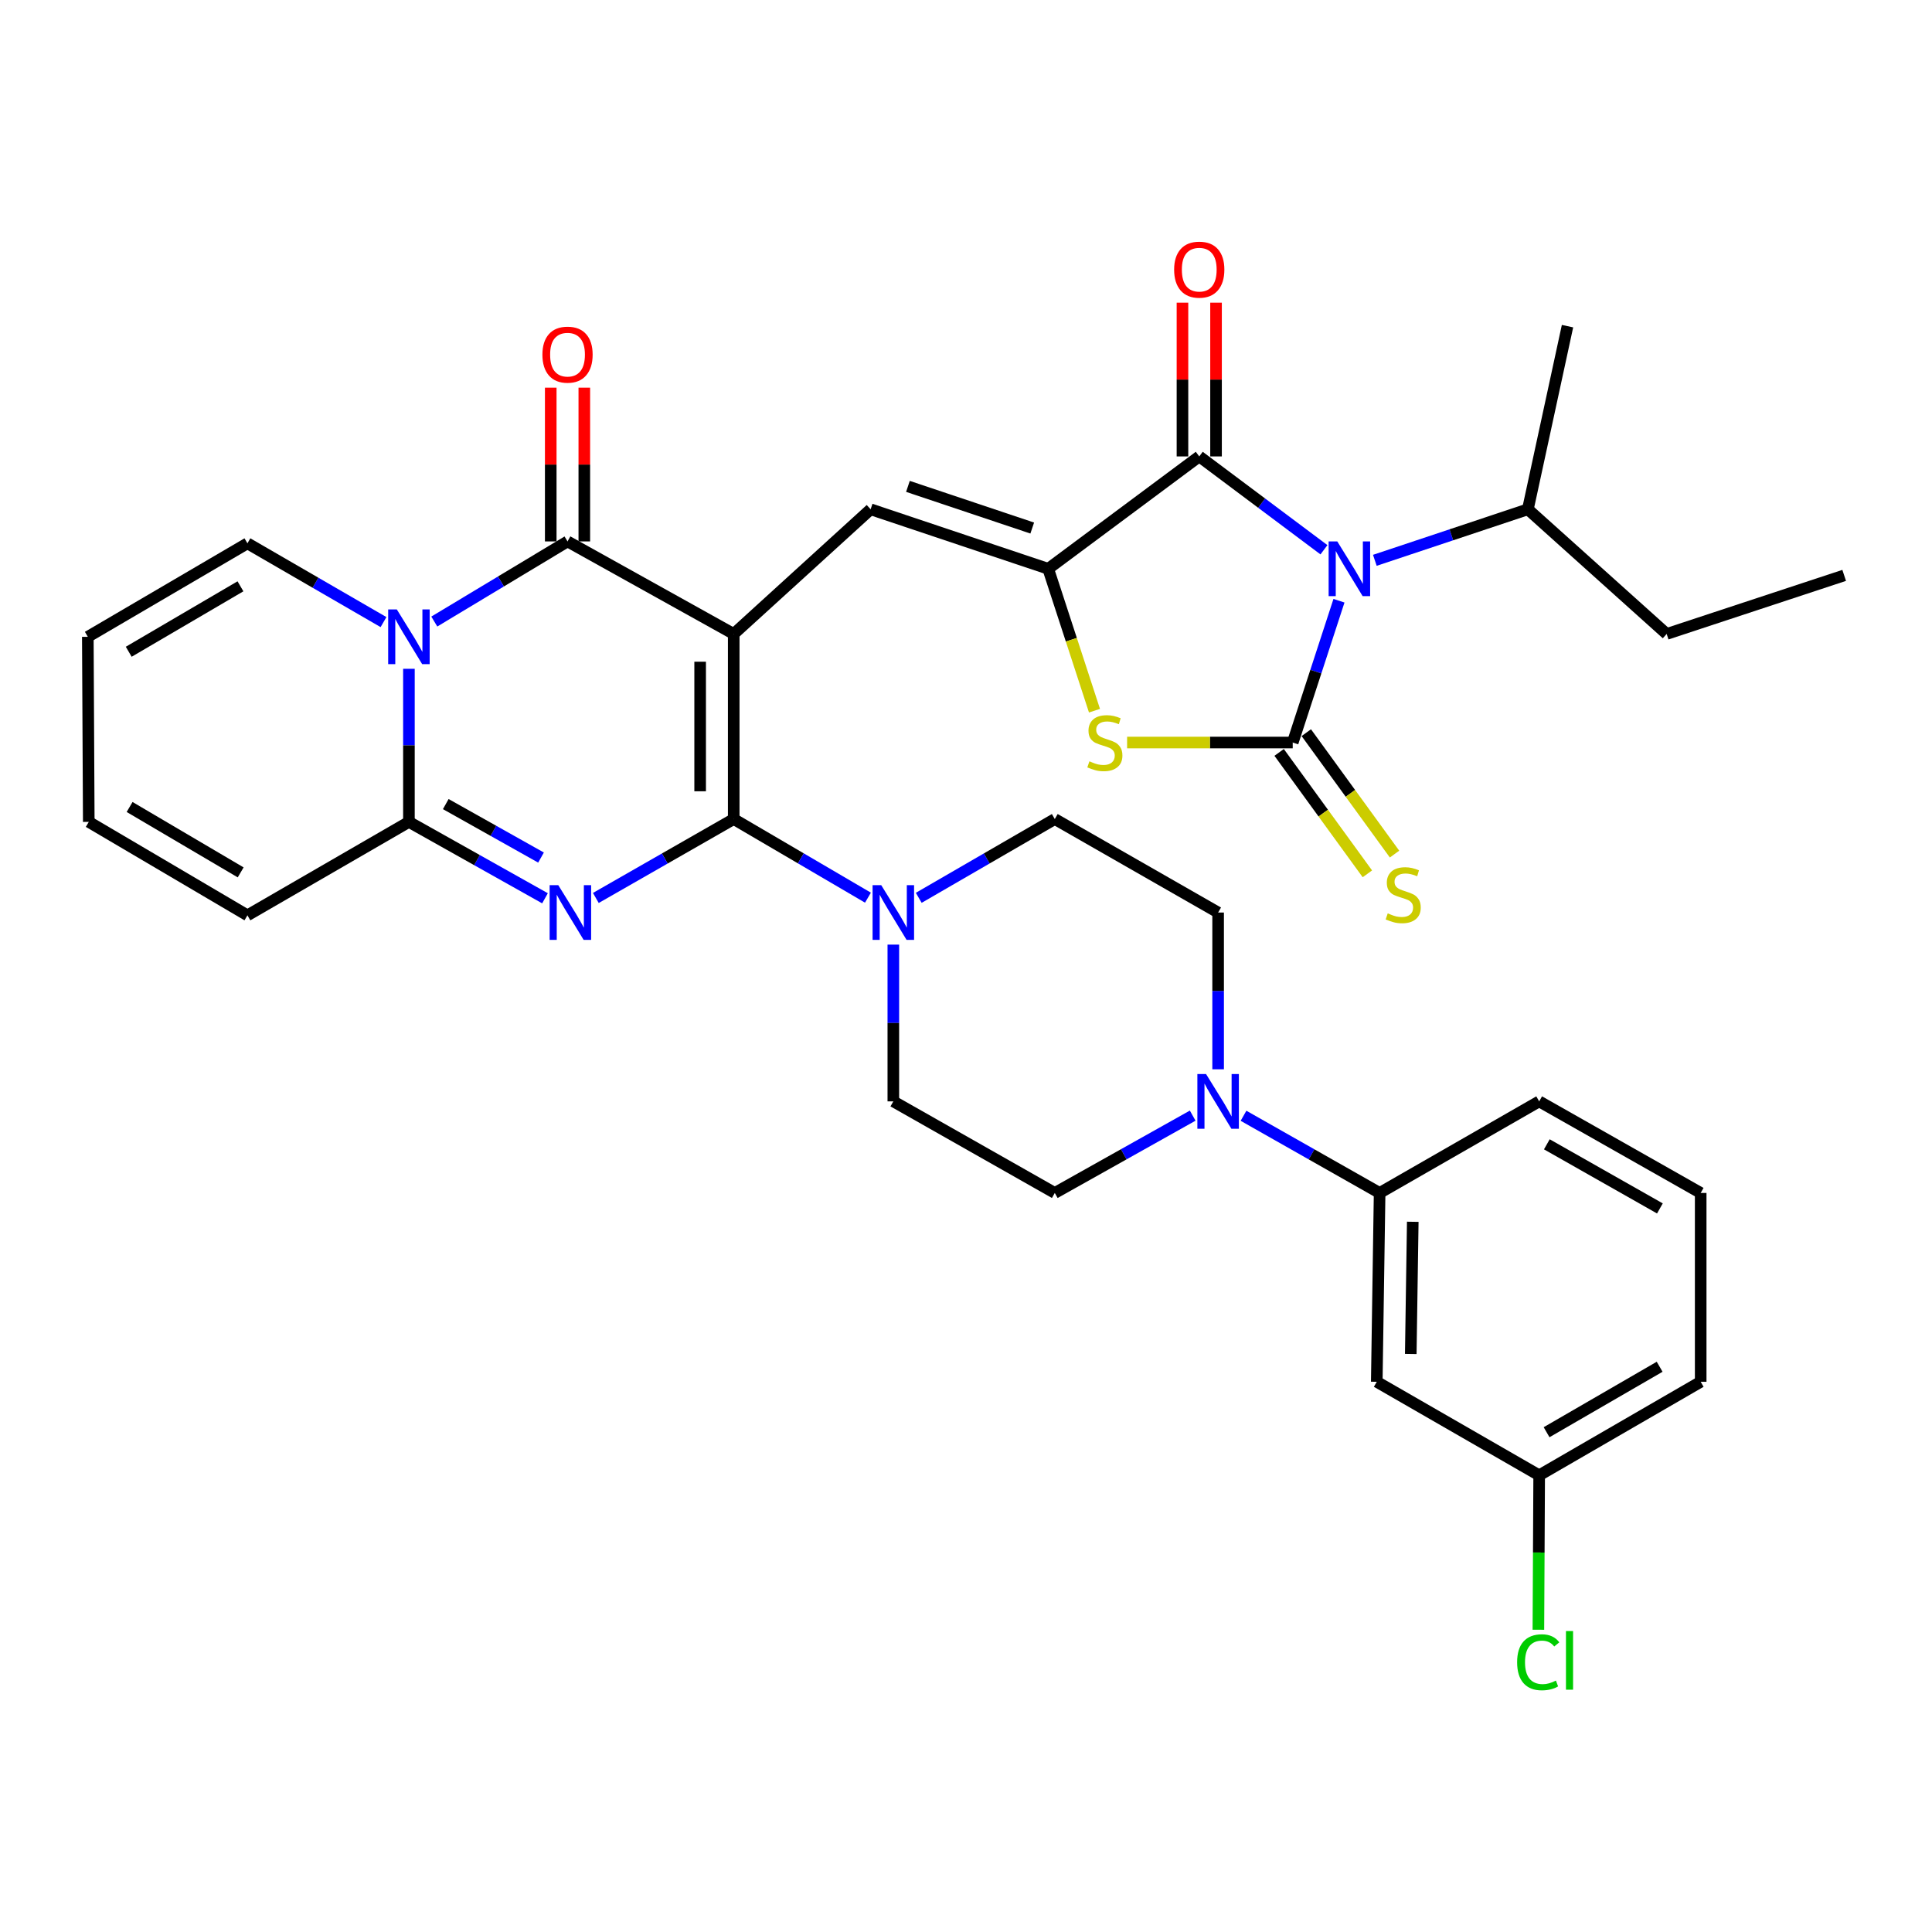 <?xml version='1.0' encoding='iso-8859-1'?>
<svg version='1.1' baseProfile='full'
              xmlns='http://www.w3.org/2000/svg'
                      xmlns:rdkit='http://www.rdkit.org/xml'
                      xmlns:xlink='http://www.w3.org/1999/xlink'
                  xml:space='preserve'
width='1000px' height='1000px' viewBox='0 0 1000 1000'>
<!-- END OF HEADER -->
<rect style='opacity:1.0;fill:#FFFFFF;stroke:none' width='1000' height='1000' x='0' y='0'> </rect>
<path class='bond-0' d='M 379.772,328.135 L 379.772,423.937' style='fill:none;fill-rule:evenodd;stroke:#000000;stroke-width:6px;stroke-linecap:butt;stroke-linejoin:miter;stroke-opacity:1' />
<path class='bond-0' d='M 362.394,342.506 L 362.394,409.567' style='fill:none;fill-rule:evenodd;stroke:#000000;stroke-width:6px;stroke-linecap:butt;stroke-linejoin:miter;stroke-opacity:1' />
<path class='bond-4' d='M 379.772,328.135 L 293.75,280.239' style='fill:none;fill-rule:evenodd;stroke:#000000;stroke-width:6px;stroke-linecap:butt;stroke-linejoin:miter;stroke-opacity:1' />
<path class='bond-9' d='M 379.772,328.135 L 450.636,263.604' style='fill:none;fill-rule:evenodd;stroke:#000000;stroke-width:6px;stroke-linecap:butt;stroke-linejoin:miter;stroke-opacity:1' />
<path class='bond-2' d='M 379.772,423.937 L 344.087,444.361' style='fill:none;fill-rule:evenodd;stroke:#000000;stroke-width:6px;stroke-linecap:butt;stroke-linejoin:miter;stroke-opacity:1' />
<path class='bond-2' d='M 344.087,444.361 L 308.403,464.785' style='fill:none;fill-rule:evenodd;stroke:#0000FF;stroke-width:6px;stroke-linecap:butt;stroke-linejoin:miter;stroke-opacity:1' />
<path class='bond-11' d='M 379.772,423.937 L 414.512,444.285' style='fill:none;fill-rule:evenodd;stroke:#000000;stroke-width:6px;stroke-linecap:butt;stroke-linejoin:miter;stroke-opacity:1' />
<path class='bond-11' d='M 414.512,444.285 L 449.252,464.633' style='fill:none;fill-rule:evenodd;stroke:#0000FF;stroke-width:6px;stroke-linecap:butt;stroke-linejoin:miter;stroke-opacity:1' />
<path class='bond-1' d='M 685.273,284.556 L 653.001,260.4' style='fill:none;fill-rule:evenodd;stroke:#0000FF;stroke-width:6px;stroke-linecap:butt;stroke-linejoin:miter;stroke-opacity:1' />
<path class='bond-1' d='M 653.001,260.4 L 620.73,236.243' style='fill:none;fill-rule:evenodd;stroke:#000000;stroke-width:6px;stroke-linecap:butt;stroke-linejoin:miter;stroke-opacity:1' />
<path class='bond-20' d='M 711.614,290.019 L 751.219,276.811' style='fill:none;fill-rule:evenodd;stroke:#0000FF;stroke-width:6px;stroke-linecap:butt;stroke-linejoin:miter;stroke-opacity:1' />
<path class='bond-20' d='M 751.219,276.811 L 790.824,263.604' style='fill:none;fill-rule:evenodd;stroke:#000000;stroke-width:6px;stroke-linecap:butt;stroke-linejoin:miter;stroke-opacity:1' />
<path class='bond-36' d='M 693.05,310.937 L 681.079,347.635' style='fill:none;fill-rule:evenodd;stroke:#0000FF;stroke-width:6px;stroke-linecap:butt;stroke-linejoin:miter;stroke-opacity:1' />
<path class='bond-36' d='M 681.079,347.635 L 669.109,384.334' style='fill:none;fill-rule:evenodd;stroke:#000000;stroke-width:6px;stroke-linecap:butt;stroke-linejoin:miter;stroke-opacity:1' />
<path class='bond-35' d='M 282.091,464.952 L 246.874,445.183' style='fill:none;fill-rule:evenodd;stroke:#0000FF;stroke-width:6px;stroke-linecap:butt;stroke-linejoin:miter;stroke-opacity:1' />
<path class='bond-35' d='M 246.874,445.183 L 211.657,425.414' style='fill:none;fill-rule:evenodd;stroke:#000000;stroke-width:6px;stroke-linecap:butt;stroke-linejoin:miter;stroke-opacity:1' />
<path class='bond-35' d='M 280.033,443.868 L 255.381,430.029' style='fill:none;fill-rule:evenodd;stroke:#0000FF;stroke-width:6px;stroke-linecap:butt;stroke-linejoin:miter;stroke-opacity:1' />
<path class='bond-35' d='M 255.381,430.029 L 230.729,416.191' style='fill:none;fill-rule:evenodd;stroke:#000000;stroke-width:6px;stroke-linecap:butt;stroke-linejoin:miter;stroke-opacity:1' />
<path class='bond-3' d='M 669.109,384.334 L 626.249,384.334' style='fill:none;fill-rule:evenodd;stroke:#000000;stroke-width:6px;stroke-linecap:butt;stroke-linejoin:miter;stroke-opacity:1' />
<path class='bond-3' d='M 626.249,384.334 L 583.389,384.334' style='fill:none;fill-rule:evenodd;stroke:#CCCC00;stroke-width:6px;stroke-linecap:butt;stroke-linejoin:miter;stroke-opacity:1' />
<path class='bond-13' d='M 662.08,389.442 L 684.916,420.868' style='fill:none;fill-rule:evenodd;stroke:#000000;stroke-width:6px;stroke-linecap:butt;stroke-linejoin:miter;stroke-opacity:1' />
<path class='bond-13' d='M 684.916,420.868 L 707.752,452.294' style='fill:none;fill-rule:evenodd;stroke:#CCCC00;stroke-width:6px;stroke-linecap:butt;stroke-linejoin:miter;stroke-opacity:1' />
<path class='bond-13' d='M 676.138,379.227 L 698.974,410.652' style='fill:none;fill-rule:evenodd;stroke:#000000;stroke-width:6px;stroke-linecap:butt;stroke-linejoin:miter;stroke-opacity:1' />
<path class='bond-13' d='M 698.974,410.652 L 721.81,442.078' style='fill:none;fill-rule:evenodd;stroke:#CCCC00;stroke-width:6px;stroke-linecap:butt;stroke-linejoin:miter;stroke-opacity:1' />
<path class='bond-5' d='M 293.75,280.239 L 259.271,300.976' style='fill:none;fill-rule:evenodd;stroke:#000000;stroke-width:6px;stroke-linecap:butt;stroke-linejoin:miter;stroke-opacity:1' />
<path class='bond-5' d='M 259.271,300.976 L 224.792,321.713' style='fill:none;fill-rule:evenodd;stroke:#0000FF;stroke-width:6px;stroke-linecap:butt;stroke-linejoin:miter;stroke-opacity:1' />
<path class='bond-17' d='M 302.439,280.239 L 302.439,240.45' style='fill:none;fill-rule:evenodd;stroke:#000000;stroke-width:6px;stroke-linecap:butt;stroke-linejoin:miter;stroke-opacity:1' />
<path class='bond-17' d='M 302.439,240.45 L 302.439,200.66' style='fill:none;fill-rule:evenodd;stroke:#FF0000;stroke-width:6px;stroke-linecap:butt;stroke-linejoin:miter;stroke-opacity:1' />
<path class='bond-17' d='M 285.061,280.239 L 285.061,240.45' style='fill:none;fill-rule:evenodd;stroke:#000000;stroke-width:6px;stroke-linecap:butt;stroke-linejoin:miter;stroke-opacity:1' />
<path class='bond-17' d='M 285.061,240.45 L 285.061,200.66' style='fill:none;fill-rule:evenodd;stroke:#FF0000;stroke-width:6px;stroke-linecap:butt;stroke-linejoin:miter;stroke-opacity:1' />
<path class='bond-7' d='M 211.657,346.167 L 211.657,385.791' style='fill:none;fill-rule:evenodd;stroke:#0000FF;stroke-width:6px;stroke-linecap:butt;stroke-linejoin:miter;stroke-opacity:1' />
<path class='bond-7' d='M 211.657,385.791 L 211.657,425.414' style='fill:none;fill-rule:evenodd;stroke:#000000;stroke-width:6px;stroke-linecap:butt;stroke-linejoin:miter;stroke-opacity:1' />
<path class='bond-15' d='M 198.503,321.997 L 163.286,301.611' style='fill:none;fill-rule:evenodd;stroke:#0000FF;stroke-width:6px;stroke-linecap:butt;stroke-linejoin:miter;stroke-opacity:1' />
<path class='bond-15' d='M 163.286,301.611 L 128.068,281.224' style='fill:none;fill-rule:evenodd;stroke:#000000;stroke-width:6px;stroke-linecap:butt;stroke-linejoin:miter;stroke-opacity:1' />
<path class='bond-6' d='M 542.548,294.412 L 450.636,263.604' style='fill:none;fill-rule:evenodd;stroke:#000000;stroke-width:6px;stroke-linecap:butt;stroke-linejoin:miter;stroke-opacity:1' />
<path class='bond-6' d='M 534.284,273.314 L 469.946,251.748' style='fill:none;fill-rule:evenodd;stroke:#000000;stroke-width:6px;stroke-linecap:butt;stroke-linejoin:miter;stroke-opacity:1' />
<path class='bond-8' d='M 542.548,294.412 L 620.73,236.243' style='fill:none;fill-rule:evenodd;stroke:#000000;stroke-width:6px;stroke-linecap:butt;stroke-linejoin:miter;stroke-opacity:1' />
<path class='bond-10' d='M 542.548,294.412 L 554.524,331.131' style='fill:none;fill-rule:evenodd;stroke:#000000;stroke-width:6px;stroke-linecap:butt;stroke-linejoin:miter;stroke-opacity:1' />
<path class='bond-10' d='M 554.524,331.131 L 566.501,367.85' style='fill:none;fill-rule:evenodd;stroke:#CCCC00;stroke-width:6px;stroke-linecap:butt;stroke-linejoin:miter;stroke-opacity:1' />
<path class='bond-18' d='M 211.657,425.414 L 128.068,473.774' style='fill:none;fill-rule:evenodd;stroke:#000000;stroke-width:6px;stroke-linecap:butt;stroke-linejoin:miter;stroke-opacity:1' />
<path class='bond-19' d='M 629.419,236.243 L 629.419,196.454' style='fill:none;fill-rule:evenodd;stroke:#000000;stroke-width:6px;stroke-linecap:butt;stroke-linejoin:miter;stroke-opacity:1' />
<path class='bond-19' d='M 629.419,196.454 L 629.419,156.664' style='fill:none;fill-rule:evenodd;stroke:#FF0000;stroke-width:6px;stroke-linecap:butt;stroke-linejoin:miter;stroke-opacity:1' />
<path class='bond-19' d='M 612.041,236.243 L 612.041,196.454' style='fill:none;fill-rule:evenodd;stroke:#000000;stroke-width:6px;stroke-linecap:butt;stroke-linejoin:miter;stroke-opacity:1' />
<path class='bond-19' d='M 612.041,196.454 L 612.041,156.664' style='fill:none;fill-rule:evenodd;stroke:#FF0000;stroke-width:6px;stroke-linecap:butt;stroke-linejoin:miter;stroke-opacity:1' />
<path class='bond-21' d='M 462.386,488.929 L 462.386,529.499' style='fill:none;fill-rule:evenodd;stroke:#0000FF;stroke-width:6px;stroke-linecap:butt;stroke-linejoin:miter;stroke-opacity:1' />
<path class='bond-21' d='M 462.386,529.499 L 462.386,570.068' style='fill:none;fill-rule:evenodd;stroke:#000000;stroke-width:6px;stroke-linecap:butt;stroke-linejoin:miter;stroke-opacity:1' />
<path class='bond-22' d='M 475.54,464.709 L 510.748,444.323' style='fill:none;fill-rule:evenodd;stroke:#0000FF;stroke-width:6px;stroke-linecap:butt;stroke-linejoin:miter;stroke-opacity:1' />
<path class='bond-22' d='M 510.748,444.323 L 545.956,423.937' style='fill:none;fill-rule:evenodd;stroke:#000000;stroke-width:6px;stroke-linecap:butt;stroke-linejoin:miter;stroke-opacity:1' />
<path class='bond-12' d='M 630.5,553.465 L 630.5,512.895' style='fill:none;fill-rule:evenodd;stroke:#0000FF;stroke-width:6px;stroke-linecap:butt;stroke-linejoin:miter;stroke-opacity:1' />
<path class='bond-12' d='M 630.5,512.895 L 630.5,472.326' style='fill:none;fill-rule:evenodd;stroke:#000000;stroke-width:6px;stroke-linecap:butt;stroke-linejoin:miter;stroke-opacity:1' />
<path class='bond-14' d='M 643.643,577.522 L 678.866,597.497' style='fill:none;fill-rule:evenodd;stroke:#0000FF;stroke-width:6px;stroke-linecap:butt;stroke-linejoin:miter;stroke-opacity:1' />
<path class='bond-14' d='M 678.866,597.497 L 714.089,617.472' style='fill:none;fill-rule:evenodd;stroke:#000000;stroke-width:6px;stroke-linecap:butt;stroke-linejoin:miter;stroke-opacity:1' />
<path class='bond-37' d='M 617.337,577.449 L 581.646,597.461' style='fill:none;fill-rule:evenodd;stroke:#0000FF;stroke-width:6px;stroke-linecap:butt;stroke-linejoin:miter;stroke-opacity:1' />
<path class='bond-37' d='M 581.646,597.461 L 545.956,617.472' style='fill:none;fill-rule:evenodd;stroke:#000000;stroke-width:6px;stroke-linecap:butt;stroke-linejoin:miter;stroke-opacity:1' />
<path class='bond-16' d='M 714.089,617.472 L 712.612,715.215' style='fill:none;fill-rule:evenodd;stroke:#000000;stroke-width:6px;stroke-linecap:butt;stroke-linejoin:miter;stroke-opacity:1' />
<path class='bond-16' d='M 731.244,632.396 L 730.21,700.816' style='fill:none;fill-rule:evenodd;stroke:#000000;stroke-width:6px;stroke-linecap:butt;stroke-linejoin:miter;stroke-opacity:1' />
<path class='bond-29' d='M 714.089,617.472 L 796.674,570.068' style='fill:none;fill-rule:evenodd;stroke:#000000;stroke-width:6px;stroke-linecap:butt;stroke-linejoin:miter;stroke-opacity:1' />
<path class='bond-25' d='M 128.068,281.224 L 45.455,329.612' style='fill:none;fill-rule:evenodd;stroke:#000000;stroke-width:6px;stroke-linecap:butt;stroke-linejoin:miter;stroke-opacity:1' />
<path class='bond-25' d='M 124.459,303.477 L 66.63,337.349' style='fill:none;fill-rule:evenodd;stroke:#000000;stroke-width:6px;stroke-linecap:butt;stroke-linejoin:miter;stroke-opacity:1' />
<path class='bond-27' d='M 712.612,715.215 L 796.674,763.613' style='fill:none;fill-rule:evenodd;stroke:#000000;stroke-width:6px;stroke-linecap:butt;stroke-linejoin:miter;stroke-opacity:1' />
<path class='bond-38' d='M 128.068,473.774 L 45.947,425.414' style='fill:none;fill-rule:evenodd;stroke:#000000;stroke-width:6px;stroke-linecap:butt;stroke-linejoin:miter;stroke-opacity:1' />
<path class='bond-38' d='M 124.568,451.545 L 67.083,417.694' style='fill:none;fill-rule:evenodd;stroke:#000000;stroke-width:6px;stroke-linecap:butt;stroke-linejoin:miter;stroke-opacity:1' />
<path class='bond-32' d='M 790.824,263.604 L 862.663,328.135' style='fill:none;fill-rule:evenodd;stroke:#000000;stroke-width:6px;stroke-linecap:butt;stroke-linejoin:miter;stroke-opacity:1' />
<path class='bond-33' d='M 790.824,263.604 L 811.34,168.816' style='fill:none;fill-rule:evenodd;stroke:#000000;stroke-width:6px;stroke-linecap:butt;stroke-linejoin:miter;stroke-opacity:1' />
<path class='bond-24' d='M 462.386,570.068 L 545.956,617.472' style='fill:none;fill-rule:evenodd;stroke:#000000;stroke-width:6px;stroke-linecap:butt;stroke-linejoin:miter;stroke-opacity:1' />
<path class='bond-23' d='M 545.956,423.937 L 630.5,472.326' style='fill:none;fill-rule:evenodd;stroke:#000000;stroke-width:6px;stroke-linecap:butt;stroke-linejoin:miter;stroke-opacity:1' />
<path class='bond-26' d='M 45.455,329.612 L 45.947,425.414' style='fill:none;fill-rule:evenodd;stroke:#000000;stroke-width:6px;stroke-linecap:butt;stroke-linejoin:miter;stroke-opacity:1' />
<path class='bond-28' d='M 796.674,763.613 L 796.469,803.582' style='fill:none;fill-rule:evenodd;stroke:#000000;stroke-width:6px;stroke-linecap:butt;stroke-linejoin:miter;stroke-opacity:1' />
<path class='bond-28' d='M 796.469,803.582 L 796.264,843.551' style='fill:none;fill-rule:evenodd;stroke:#00CC00;stroke-width:6px;stroke-linecap:butt;stroke-linejoin:miter;stroke-opacity:1' />
<path class='bond-39' d='M 796.674,763.613 L 880.273,715.215' style='fill:none;fill-rule:evenodd;stroke:#000000;stroke-width:6px;stroke-linecap:butt;stroke-linejoin:miter;stroke-opacity:1' />
<path class='bond-39' d='M 800.507,741.314 L 859.026,707.435' style='fill:none;fill-rule:evenodd;stroke:#000000;stroke-width:6px;stroke-linecap:butt;stroke-linejoin:miter;stroke-opacity:1' />
<path class='bond-30' d='M 796.674,570.068 L 880.273,617.472' style='fill:none;fill-rule:evenodd;stroke:#000000;stroke-width:6px;stroke-linecap:butt;stroke-linejoin:miter;stroke-opacity:1' />
<path class='bond-30' d='M 800.642,592.296 L 859.161,625.479' style='fill:none;fill-rule:evenodd;stroke:#000000;stroke-width:6px;stroke-linecap:butt;stroke-linejoin:miter;stroke-opacity:1' />
<path class='bond-31' d='M 880.273,617.472 L 880.273,715.215' style='fill:none;fill-rule:evenodd;stroke:#000000;stroke-width:6px;stroke-linecap:butt;stroke-linejoin:miter;stroke-opacity:1' />
<path class='bond-34' d='M 862.663,328.135 L 954.545,297.82' style='fill:none;fill-rule:evenodd;stroke:#000000;stroke-width:6px;stroke-linecap:butt;stroke-linejoin:miter;stroke-opacity:1' />
<path  class='atom-2' d='M 692.179 280.252
L 701.459 295.252
Q 702.379 296.732, 703.859 299.412
Q 705.339 302.092, 705.419 302.252
L 705.419 280.252
L 709.179 280.252
L 709.179 308.572
L 705.299 308.572
L 695.339 292.172
Q 694.179 290.252, 692.939 288.052
Q 691.739 285.852, 691.379 285.172
L 691.379 308.572
L 687.699 308.572
L 687.699 280.252
L 692.179 280.252
' fill='#0000FF'/>
<path  class='atom-3' d='M 288.967 458.166
L 298.247 473.166
Q 299.167 474.646, 300.647 477.326
Q 302.127 480.006, 302.207 480.166
L 302.207 458.166
L 305.967 458.166
L 305.967 486.486
L 302.087 486.486
L 292.127 470.086
Q 290.967 468.166, 289.727 465.966
Q 288.527 463.766, 288.167 463.086
L 288.167 486.486
L 284.487 486.486
L 284.487 458.166
L 288.967 458.166
' fill='#0000FF'/>
<path  class='atom-6' d='M 205.397 315.452
L 214.677 330.452
Q 215.597 331.932, 217.077 334.612
Q 218.557 337.292, 218.637 337.452
L 218.637 315.452
L 222.397 315.452
L 222.397 343.772
L 218.517 343.772
L 208.557 327.372
Q 207.397 325.452, 206.157 323.252
Q 204.957 321.052, 204.597 320.372
L 204.597 343.772
L 200.917 343.772
L 200.917 315.452
L 205.397 315.452
' fill='#0000FF'/>
<path  class='atom-11' d='M 563.878 394.054
Q 564.198 394.174, 565.518 394.734
Q 566.838 395.294, 568.278 395.654
Q 569.758 395.974, 571.198 395.974
Q 573.878 395.974, 575.438 394.694
Q 576.998 393.374, 576.998 391.094
Q 576.998 389.534, 576.198 388.574
Q 575.438 387.614, 574.238 387.094
Q 573.038 386.574, 571.038 385.974
Q 568.518 385.214, 566.998 384.494
Q 565.518 383.774, 564.438 382.254
Q 563.398 380.734, 563.398 378.174
Q 563.398 374.614, 565.798 372.414
Q 568.238 370.214, 573.038 370.214
Q 576.318 370.214, 580.038 371.774
L 579.118 374.854
Q 575.718 373.454, 573.158 373.454
Q 570.398 373.454, 568.878 374.614
Q 567.358 375.734, 567.398 377.694
Q 567.398 379.214, 568.158 380.134
Q 568.958 381.054, 570.078 381.574
Q 571.238 382.094, 573.158 382.694
Q 575.718 383.494, 577.238 384.294
Q 578.758 385.094, 579.838 386.734
Q 580.958 388.334, 580.958 391.094
Q 580.958 395.014, 578.318 397.134
Q 575.718 399.214, 571.358 399.214
Q 568.838 399.214, 566.918 398.654
Q 565.038 398.134, 562.798 397.214
L 563.878 394.054
' fill='#CCCC00'/>
<path  class='atom-12' d='M 456.126 458.166
L 465.406 473.166
Q 466.326 474.646, 467.806 477.326
Q 469.286 480.006, 469.366 480.166
L 469.366 458.166
L 473.126 458.166
L 473.126 486.486
L 469.246 486.486
L 459.286 470.086
Q 458.126 468.166, 456.886 465.966
Q 455.686 463.766, 455.326 463.086
L 455.326 486.486
L 451.646 486.486
L 451.646 458.166
L 456.126 458.166
' fill='#0000FF'/>
<path  class='atom-13' d='M 624.24 555.908
L 633.52 570.908
Q 634.44 572.388, 635.92 575.068
Q 637.4 577.748, 637.48 577.908
L 637.48 555.908
L 641.24 555.908
L 641.24 584.228
L 637.36 584.228
L 627.4 567.828
Q 626.24 565.908, 625 563.708
Q 623.8 561.508, 623.44 560.828
L 623.44 584.228
L 619.76 584.228
L 619.76 555.908
L 624.24 555.908
' fill='#0000FF'/>
<path  class='atom-14' d='M 718.293 472.749
Q 718.613 472.869, 719.933 473.429
Q 721.253 473.989, 722.693 474.349
Q 724.173 474.669, 725.613 474.669
Q 728.293 474.669, 729.853 473.389
Q 731.413 472.069, 731.413 469.789
Q 731.413 468.229, 730.613 467.269
Q 729.853 466.309, 728.653 465.789
Q 727.453 465.269, 725.453 464.669
Q 722.933 463.909, 721.413 463.189
Q 719.933 462.469, 718.853 460.949
Q 717.813 459.429, 717.813 456.869
Q 717.813 453.309, 720.213 451.109
Q 722.653 448.909, 727.453 448.909
Q 730.733 448.909, 734.453 450.469
L 733.533 453.549
Q 730.133 452.149, 727.573 452.149
Q 724.813 452.149, 723.293 453.309
Q 721.773 454.429, 721.813 456.389
Q 721.813 457.909, 722.573 458.829
Q 723.373 459.749, 724.493 460.269
Q 725.653 460.789, 727.573 461.389
Q 730.133 462.189, 731.653 462.989
Q 733.173 463.789, 734.253 465.429
Q 735.373 467.029, 735.373 469.789
Q 735.373 473.709, 732.733 475.829
Q 730.133 477.909, 725.773 477.909
Q 723.253 477.909, 721.333 477.349
Q 719.453 476.829, 717.213 475.909
L 718.293 472.749
' fill='#CCCC00'/>
<path  class='atom-18' d='M 280.75 183.561
Q 280.75 176.761, 284.11 172.961
Q 287.47 169.161, 293.75 169.161
Q 300.03 169.161, 303.39 172.961
Q 306.75 176.761, 306.75 183.561
Q 306.75 190.441, 303.35 194.361
Q 299.95 198.241, 293.75 198.241
Q 287.51 198.241, 284.11 194.361
Q 280.75 190.481, 280.75 183.561
M 293.75 195.041
Q 298.07 195.041, 300.39 192.161
Q 302.75 189.241, 302.75 183.561
Q 302.75 178.001, 300.39 175.201
Q 298.07 172.361, 293.75 172.361
Q 289.43 172.361, 287.07 175.161
Q 284.75 177.961, 284.75 183.561
Q 284.75 189.281, 287.07 192.161
Q 289.43 195.041, 293.75 195.041
' fill='#FF0000'/>
<path  class='atom-20' d='M 607.73 139.566
Q 607.73 132.766, 611.09 128.966
Q 614.45 125.166, 620.73 125.166
Q 627.01 125.166, 630.37 128.966
Q 633.73 132.766, 633.73 139.566
Q 633.73 146.446, 630.33 150.366
Q 626.93 154.246, 620.73 154.246
Q 614.49 154.246, 611.09 150.366
Q 607.73 146.486, 607.73 139.566
M 620.73 151.046
Q 625.05 151.046, 627.37 148.166
Q 629.73 145.246, 629.73 139.566
Q 629.73 134.006, 627.37 131.206
Q 625.05 128.366, 620.73 128.366
Q 616.41 128.366, 614.05 131.166
Q 611.73 133.966, 611.73 139.566
Q 611.73 145.286, 614.05 148.166
Q 616.41 151.046, 620.73 151.046
' fill='#FF0000'/>
<path  class='atom-29' d='M 785.262 860.385
Q 785.262 853.345, 788.542 849.665
Q 791.862 845.945, 798.142 845.945
Q 803.982 845.945, 807.102 850.065
L 804.462 852.225
Q 802.182 849.225, 798.142 849.225
Q 793.862 849.225, 791.582 852.105
Q 789.342 854.945, 789.342 860.385
Q 789.342 865.985, 791.662 868.865
Q 794.022 871.745, 798.582 871.745
Q 801.702 871.745, 805.342 869.865
L 806.462 872.865
Q 804.982 873.825, 802.742 874.385
Q 800.502 874.945, 798.022 874.945
Q 791.862 874.945, 788.542 871.185
Q 785.262 867.425, 785.262 860.385
' fill='#00CC00'/>
<path  class='atom-29' d='M 810.542 844.225
L 814.222 844.225
L 814.222 874.585
L 810.542 874.585
L 810.542 844.225
' fill='#00CC00'/>
</svg>
